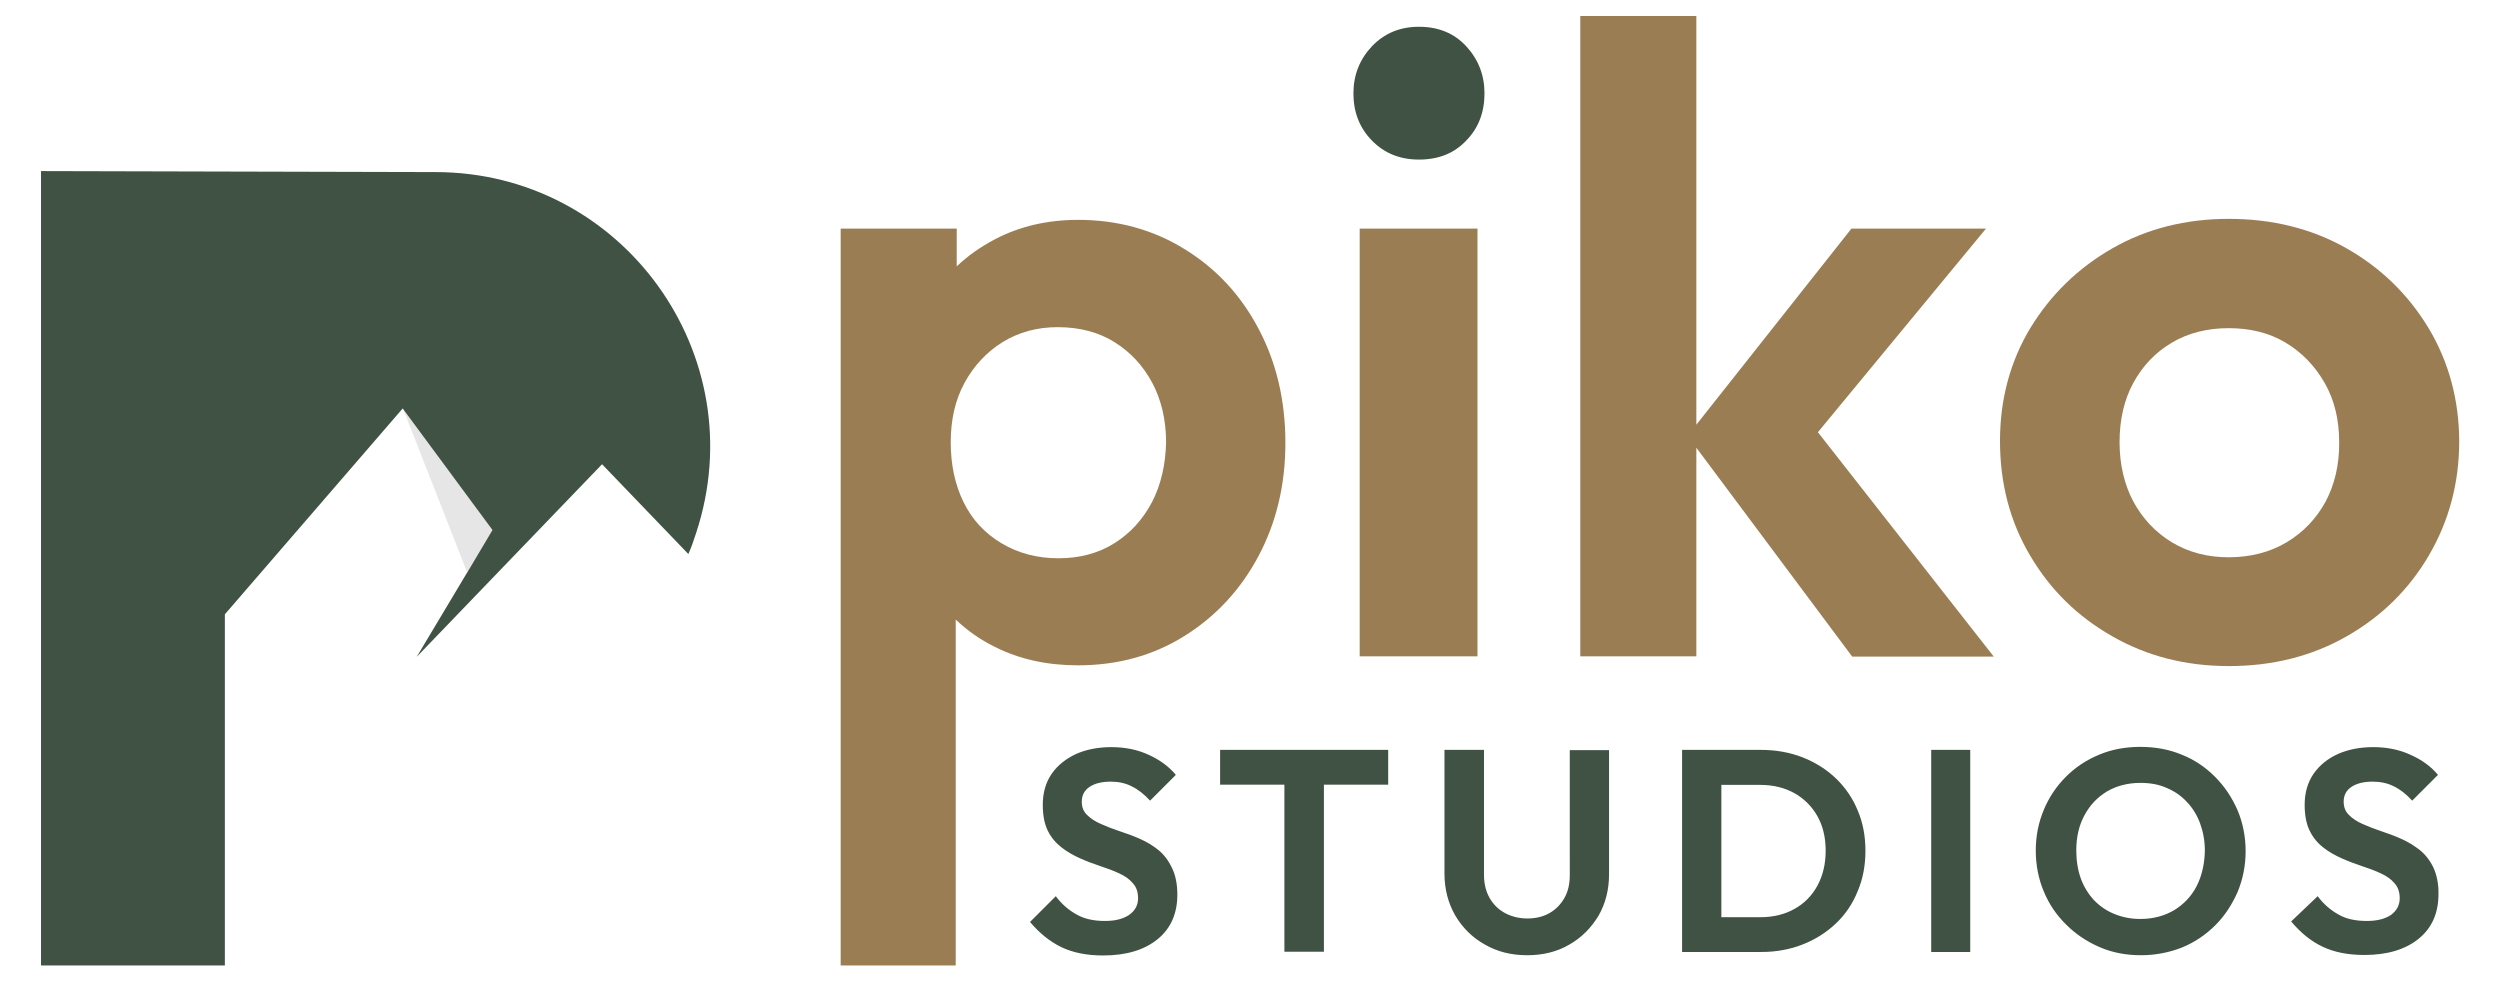 <svg xmlns="http://www.w3.org/2000/svg" xml:space="preserve" id="Layer_1" x="0" y="0" style="enable-background:new 0 0 999.5 392.4" version="1.1" viewBox="0 0 999.5 392.4">
  <style>
    .st2{fill:#405244}.st3{fill:#9b7d53}
  </style>
	<g>
    <g>
      <g>
        <g>
          <path d="M463.2 339.9c-2.2-1.8-4.7-3.3-7.4-4.5-2.7-1.2-5.4-2.2-8.2-3.1-2.7-.9-5.3-1.9-7.5-2.9-2.3-1-4.1-2.2-5.5-3.6-1.4-1.3-2.1-3.1-2.1-5.3 0-2.5 1-4.5 3.1-5.9 2.1-1.4 4.9-2.1 8.5-2.1 3.1 0 5.9.6 8.4 1.9 2.5 1.2 4.9 3.1 7.3 5.7l10.3-10.3c-2.7-3.3-6.4-6-10.8-8-4.5-2.1-9.5-3.1-15-3.1-5.2 0-9.9.9-14 2.7-4.1 1.9-7.4 4.5-9.8 7.9-2.4 3.5-3.6 7.6-3.6 12.5 0 4.2.7 7.7 2 10.3 1.3 2.7 3.2 4.9 5.5 6.7 2.3 1.8 4.8 3.2 7.5 4.4 2.7 1.2 5.4 2.2 8.1 3.1 2.7.9 5.2 1.8 7.5 2.9 2.2 1 4.1 2.3 5.4 3.9 1.4 1.5 2.1 3.5 2.1 6 0 2.8-1.2 5-3.6 6.7-2.4 1.6-5.6 2.4-9.6 2.4-4.5 0-8.3-.8-11.4-2.6-3.1-1.7-5.9-4.1-8.3-7.3l-10.3 10.3c3.8 4.5 8 7.9 12.6 10.1 4.6 2.2 10.2 3.3 16.6 3.3 9.3 0 16.5-2.2 21.8-6.5 5.3-4.3 7.9-10.3 7.9-17.8 0-4.2-.7-7.7-2.1-10.6C467.2 344.1 465.4 341.7 463.2 339.9zM487.8 313.7 513.5 313.7 513.5 380.5 529.3 380.5 529.3 313.7 555 313.7 555 299.8 487.8 299.8zM627.6 349.9c0 3.5-.7 6.6-2.2 9.2-1.5 2.6-3.5 4.6-6 6-2.5 1.4-5.4 2.1-8.7 2.1-3.3 0-6.2-.7-8.9-2.1-2.6-1.4-4.7-3.4-6.2-6-1.5-2.6-2.3-5.7-2.3-9.3v-50h-15.8v49.5c0 6.2 1.5 11.8 4.3 16.7 2.9 4.9 6.8 8.8 11.8 11.6 5 2.9 10.6 4.3 17 4.3 6.3 0 12-1.4 16.9-4.3 4.9-2.8 8.7-6.7 11.6-11.5 2.8-4.9 4.2-10.4 4.2-16.6v-49.6h-15.7V349.9zM734 311.2c-3.8-3.6-8.2-6.4-13.3-8.4s-10.7-3-16.7-3h-15.9-5.3-10.3v80.8h10.7 4.9 16.1c5.9 0 11.4-1 16.5-3 5.1-2 9.5-4.8 13.3-8.4 3.8-3.6 6.7-7.9 8.7-12.9 2.1-4.9 3.1-10.3 3.1-16.2 0-5.8-1-11.2-3.1-16.1C740.7 319.1 737.8 314.9 734 311.2zM726.6 354.1c-2.2 4-5.2 7.1-9.2 9.3-3.9 2.2-8.5 3.3-13.6 3.3h-15.6v-52.9h15.6c5.1 0 9.6 1.1 13.6 3.3 3.9 2.2 7 5.3 9.2 9.2 2.2 3.9 3.3 8.5 3.3 13.8C729.9 345.4 728.8 350 726.6 354.1zM772.1 299.8H787.7V380.6H772.1zM885.5 310.5c-3.8-3.8-8.2-6.8-13.3-8.8-5-2.1-10.6-3.1-16.5-3.1-5.9 0-11.4 1-16.4 3.1-5.1 2.1-9.5 5-13.3 8.8-3.8 3.8-6.8 8.2-8.9 13.3-2.1 5-3.2 10.4-3.2 16.3 0 5.8 1.1 11.3 3.2 16.3 2.1 5.1 5.1 9.5 9 13.3 3.8 3.8 8.3 6.8 13.4 9 5.1 2.2 10.6 3.2 16.5 3.2 5.8 0 11.3-1.1 16.4-3.1 5.1-2.1 9.5-5.1 13.3-8.9 3.8-3.8 6.7-8.3 8.9-13.3 2.1-5.1 3.2-10.5 3.2-16.3 0-5.8-1.1-11.3-3.2-16.3C892.3 318.7 889.3 314.3 885.5 310.5zM878.2 354.3c-2.1 4.1-5.2 7.3-9 9.6-3.9 2.3-8.4 3.5-13.5 3.5-3.8 0-7.2-.7-10.4-2-3.2-1.3-5.9-3.2-8.2-5.6-2.2-2.4-4-5.3-5.2-8.6-1.2-3.4-1.8-7.1-1.8-11.2 0-5.4 1.1-10.1 3.3-14.1 2.2-4.1 5.2-7.2 9-9.5 3.8-2.2 8.3-3.4 13.3-3.4 3.9 0 7.4.6 10.5 2 3.1 1.3 5.8 3.1 8.1 5.6 2.3 2.4 4.1 5.3 5.3 8.6 1.2 3.3 1.9 6.9 1.9 10.9C881.4 345.4 880.3 350.2 878.2 354.3zM972.9 346.9c-1.4-2.9-3.2-5.2-5.4-7-2.3-1.8-4.7-3.3-7.4-4.5-2.7-1.2-5.4-2.2-8.1-3.1-2.7-.9-5.3-1.9-7.5-2.9-2.2-1-4.1-2.2-5.4-3.6-1.4-1.3-2.1-3.1-2.1-5.3 0-2.5 1-4.5 3.1-5.9 2.1-1.4 4.9-2.1 8.5-2.1 3.1 0 6 .6 8.5 1.9 2.5 1.2 4.9 3.1 7.3 5.7l10.3-10.3c-2.7-3.3-6.4-6-10.9-8-4.5-2.1-9.5-3.1-15-3.1-5.2 0-9.9.9-14 2.7-4.2 1.9-7.4 4.5-9.8 7.9-2.4 3.5-3.6 7.6-3.6 12.5 0 4.2.7 7.7 2 10.3 1.3 2.7 3.1 4.9 5.4 6.7 2.3 1.8 4.8 3.2 7.5 4.4 2.7 1.2 5.4 2.2 8.1 3.1 2.7.9 5.2 1.8 7.5 2.9 2.2 1 4.1 2.3 5.4 3.9 1.4 1.5 2.1 3.5 2.1 6 0 2.8-1.2 5-3.5 6.7-2.4 1.6-5.6 2.4-9.6 2.4-4.5 0-8.4-.8-11.4-2.6-3.1-1.7-5.9-4.1-8.3-7.3L916 368.4c3.8 4.5 7.9 7.9 12.6 10.1 4.6 2.2 10.2 3.3 16.6 3.3 9.3 0 16.5-2.2 21.8-6.5 5.3-4.3 7.9-10.3 7.9-17.8C975 353.4 974.2 349.8 972.9 346.9z" class="st2"/>
        </g>
		  <g>
          <path d="M503.2,131.5c-7.1-13.5-16.9-24.1-29.6-31.9C461,91.8,446.8,87.9,431,87.9c-12.3,0-23.4,2.6-33.3,7.8 c-5.7,3-10.8,6.6-15.2,10.8V91.4h-46.4V386h46V247.7c4.5,4.3,9.7,8,15.6,10.9c9.9,5,21,7.4,33.3,7.4c15.8,0,30-3.9,42.5-11.7 c12.5-7.8,22.4-18.4,29.6-31.9c7.2-13.5,10.8-28.6,10.8-45.3C513.9,160.1,510.3,144.9,503.2,131.5z M460.6,200.7 c-3.7,7-8.7,12.5-15.1,16.5c-6.4,4-13.8,6-22.3,6c-8.5,0-16.1-2-22.8-6c-6.7-4-11.8-9.5-15.2-16.5c-3.4-7-5.1-14.9-5.1-23.9 c0-9,1.8-16.9,5.5-23.7c3.7-6.8,8.8-12.3,15.2-16.3c6.5-4,13.8-6,22.1-6c8.7,0,16.3,2,22.7,6s11.4,9.4,15.1,16.3 c3.6,6.8,5.5,14.8,5.5,23.7C466,185.7,464.2,193.7,460.6,200.7z" class="st3"/>
			  <path d="M567.3,63.8c-7.6,0-13.8-2.5-18.8-7.6c-5-5.1-7.4-11.4-7.4-18.9c0-7.3,2.5-13.6,7.4-18.8 c5-5.2,11.2-7.8,18.8-7.8c7.8,0,14.1,2.6,18.9,7.8c4.8,5.2,7.3,11.5,7.3,18.8c0,7.6-2.4,13.9-7.3,18.9 C581.4,61.3,575.1,63.8,567.3,63.8z" class="st2"/>
			  <path d="M543.6 91.4H590.7V262.4H543.6zM726.8 172.8 794 91.4h-53.8l-62 78.4-3.5 4.5 3.5 4.7 62.3 83.5h56.6L726.8 172.8zM631.8 6.4v256h46.4V6.4H631.8zM970.9 131.1c-8.2-13.5-19.1-24.1-32.9-31.9-13.8-7.8-29.5-11.7-46.9-11.7-17.2 0-32.8 3.9-46.6 11.8-13.8 7.9-24.7 18.6-32.8 31.9-8 13.3-12.1 28.4-12.1 45.1 0 17 4 32.3 12.1 45.9 8 13.6 18.9 24.3 32.8 32.2 13.8 7.9 29.3 11.9 46.6 11.9 17.4 0 33.1-3.9 47.1-11.9 13.9-7.9 24.9-18.7 32.9-32.4 8-13.7 12.1-28.9 12.1-45.7C983.1 159.7 979 144.6 970.9 131.1zM929.8 200.5c-3.7 6.8-8.9 12.3-15.6 16.3-6.7 4-14.5 6-23.2 6-8.5 0-16.1-2-22.7-6s-11.7-9.5-15.4-16.3c-3.6-6.8-5.5-14.8-5.5-23.7 0-9 1.8-16.9 5.5-23.7 3.7-6.8 8.8-12.2 15.4-16.1 6.6-3.9 14.2-5.8 22.7-5.8 8.7 0 16.3 1.9 22.8 5.8 6.5 3.9 11.7 9.3 15.6 16.1 3.9 6.8 5.8 14.7 5.8 23.7C935.3 185.7 933.4 193.7 929.8 200.5z" class="st3"/>
        </g>
      </g>
    </g>
		<path d="M186.8 228.9 161.1 163.3 205.2 207.2z" style="fill:#e6e6e6"/>
		<path d="M174.1,68.8L16.4,68.4V386h73.5V245.6l71.1-82.3l35.9,48.6l-10.1,17l-0.1,0.1l-20.1,33.6l74.1-77l34.5,35.9 c1.2-2.7,2.2-5.5,3.1-8.4C301.8,142,248.9,68.8,174.1,68.8z" class="st2"/>
  </g>
</svg>
